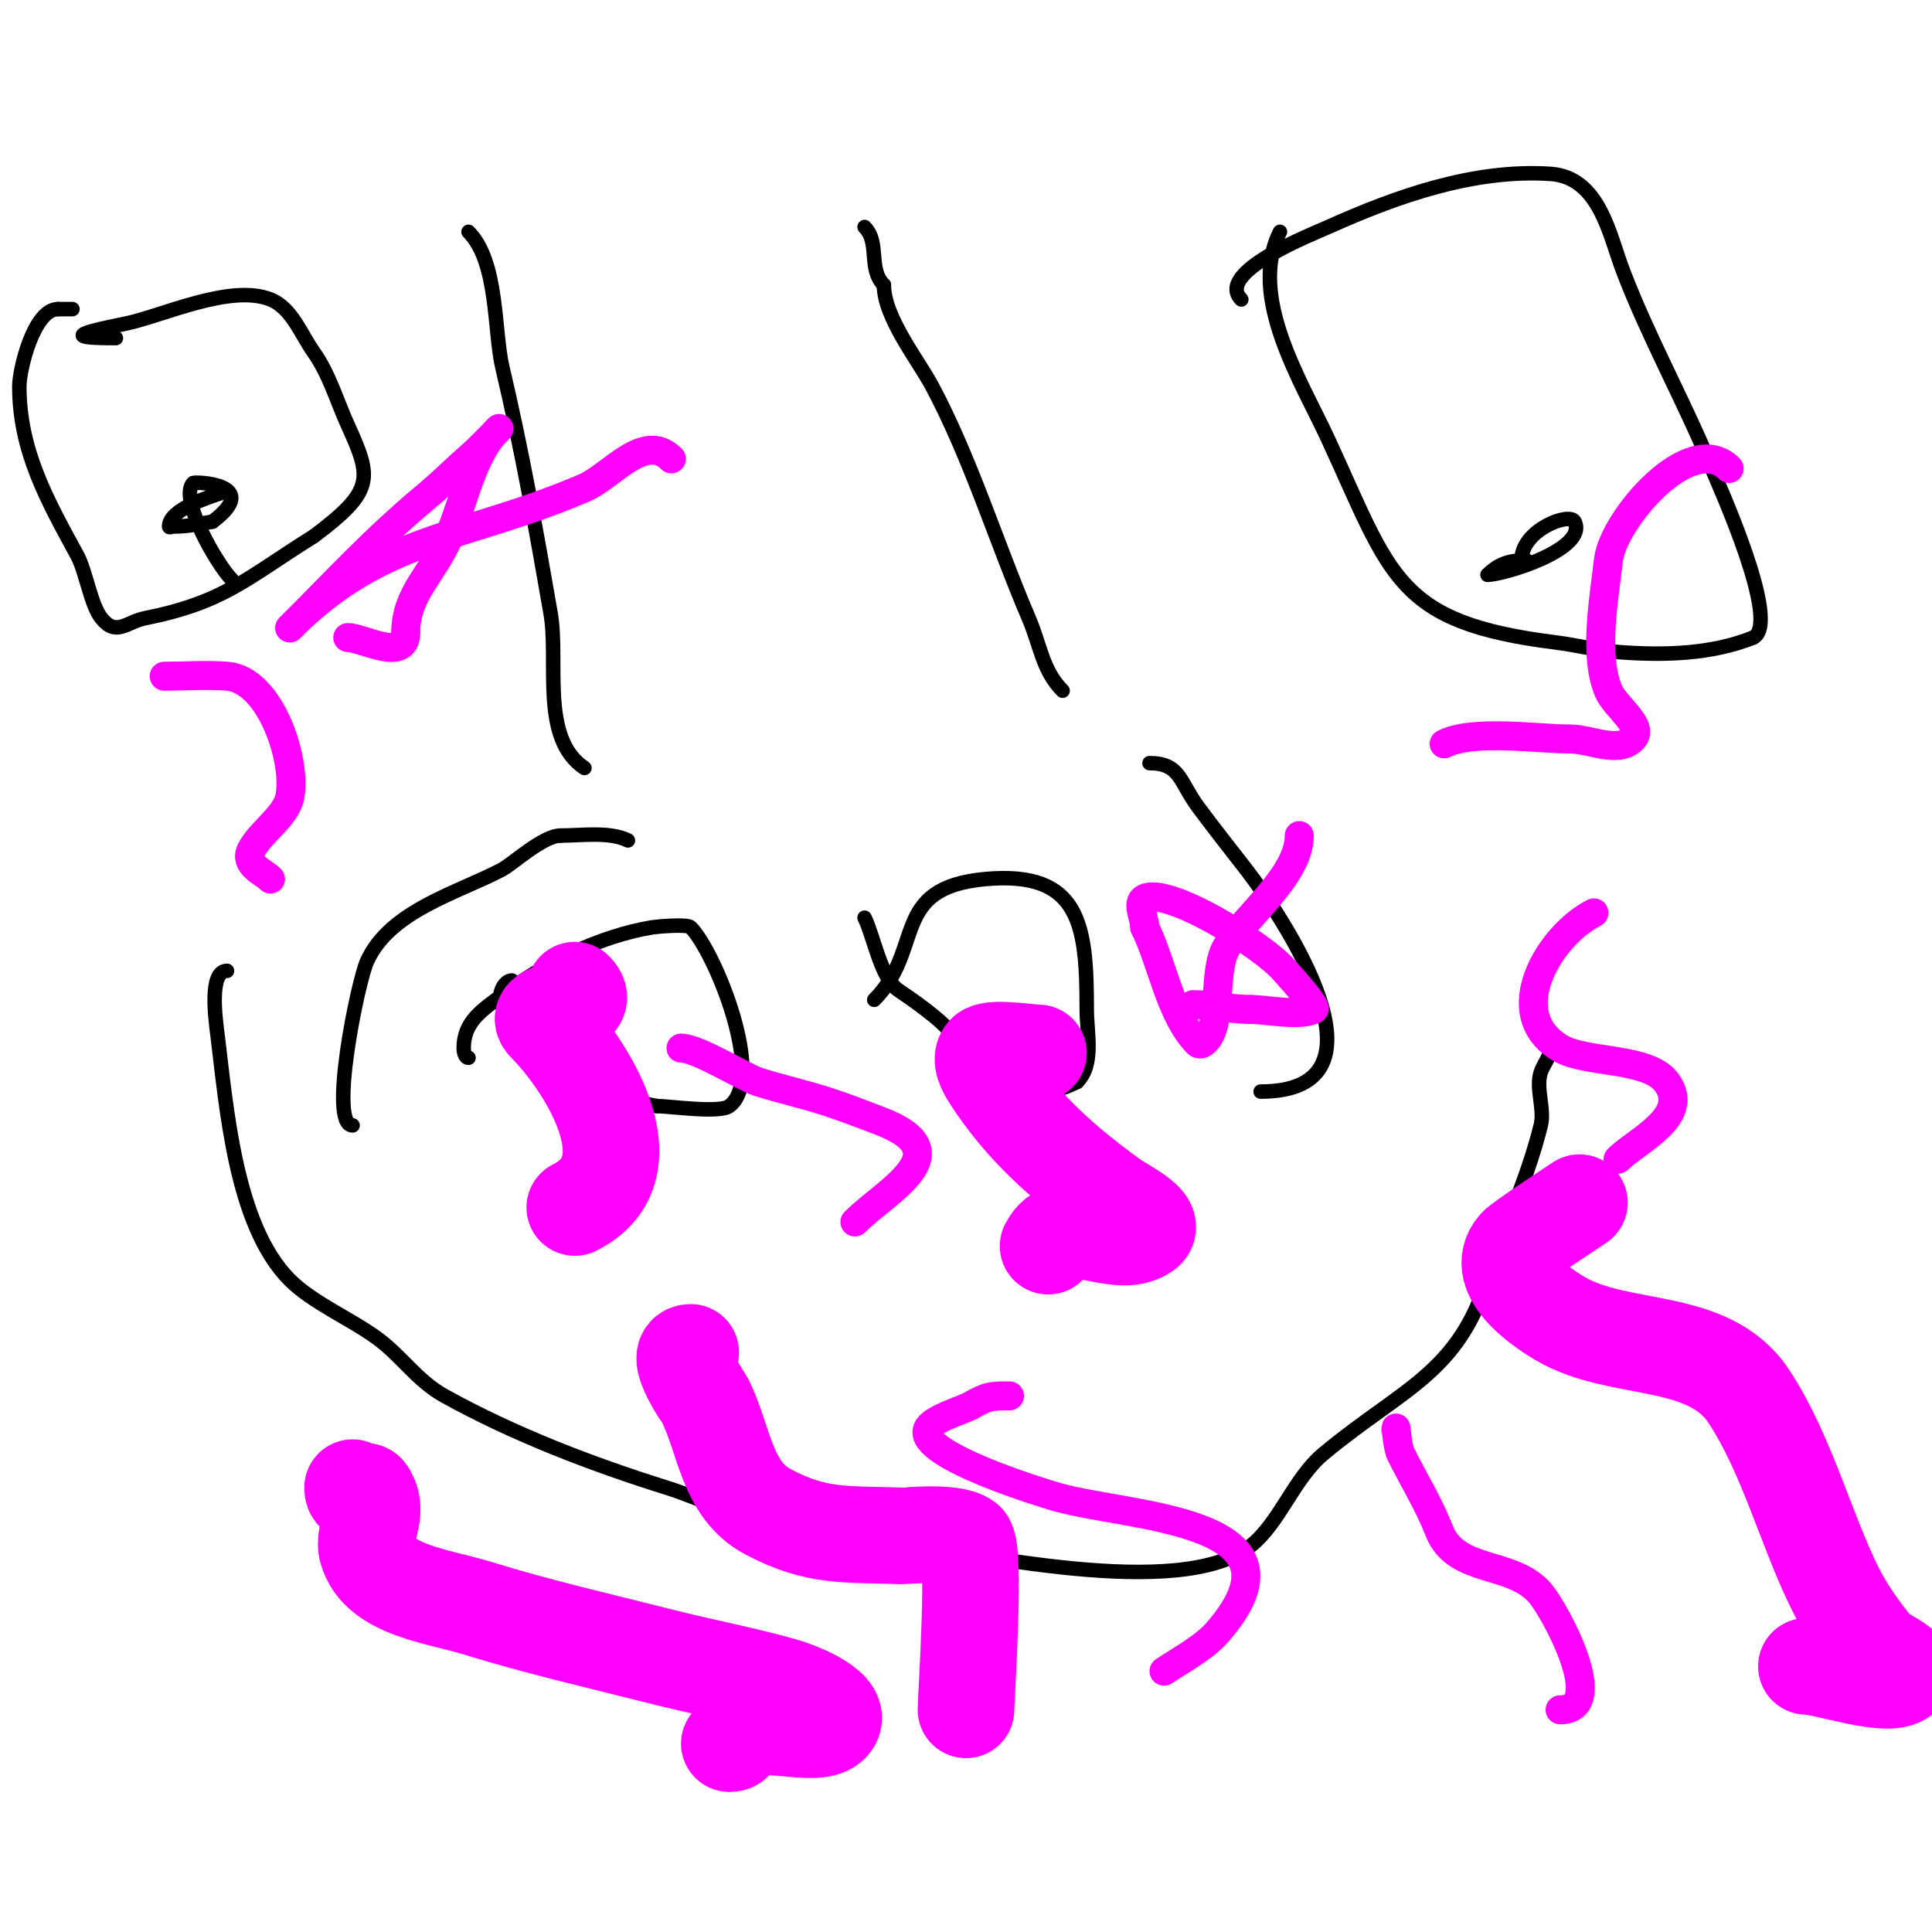 <svg viewBox='0 0 400 400' version='1.1' xmlns='http://www.w3.org/2000/svg' xmlns:xlink='http://www.w3.org/1999/xlink'><g fill='none' stroke='#000000' stroke-width='3' stroke-linecap='round' stroke-linejoin='round'><path d='M97,219c-0.745,0 -1,-1.255 -1,-2c0,-5.483 3.811,-7.858 8,-11c8.7,-6.525 20.059,-12.176 31,-14c0.848,-0.141 7.255,-0.745 8,0c5.009,5.009 15.693,31.231 8,37c-2.049,1.537 -12.476,0 -15,0'/><path d='M136,229c-15.367,-2.561 -18.997,-15.999 -31,-20c-2.653,-0.884 -1.291,-6 1,-6'/><path d='M181,207c10.488,-10.488 3.155,-23.196 23,-25c19.755,-1.796 21,9.616 21,27c0,4.942 1.625,11.375 -2,15'/><path d='M223,224c-12.492,6.246 -20.249,-1.373 -26,-10c-1.803,-2.705 -8.785,-7.523 -11,-9c-3.612,-2.408 -5.14,-11.28 -7,-15'/><path d='M73,233c-5.015,0 1.078,-29.772 3,-34c4.781,-10.518 18.871,-14.167 28,-19c1.949,-1.032 8.487,-7 12,-7'/><path d='M116,173c4.256,0 10.227,-0.886 14,1'/><path d='M238,158c6.373,0 6.235,3.89 10,9c3.243,4.401 6.657,8.674 10,13c7.29,9.434 32.011,46 3,46'/><path d='M261,226'/><path d='M121,159c-9.226,-6.151 -5.263,-22.013 -7,-32c-3.04,-17.48 -5.927,-33.688 -10,-51c-1.735,-7.374 -0.832,-21.832 -7,-28'/><path d='M220,143c-4.167,-4.167 -4.599,-9.397 -7,-15c-6.683,-15.594 -12.033,-33.062 -20,-48c-2.891,-5.421 -10,-14.285 -10,-21'/><path d='M183,59c-3.359,-3.359 -0.76,-8.76 -4,-12'/><path d='M257,62c-5.619,-5.619 14.84,-13.578 18,-15c14.22,-6.399 30.229,-12.051 46,-11c10.165,0.678 12.209,12.675 15,20c5.181,13.601 12.4,26.561 18,40c2.015,4.835 14.855,33.072 9,36'/><path d='M363,132c-8.756,3.503 -18.634,3.72 -28,3c-4.371,-0.336 -8.65,-1.456 -13,-2c-32.991,-4.124 -33.914,-13.646 -47,-42c-5.53,-11.982 -16.741,-29.518 -10,-43'/><path d='M24,70c-10.033,0 -8.8,-0.84 2,-3c7.337,-1.467 21.682,-8.327 30,-5c4.399,1.759 6.268,7.13 9,11c3.182,4.508 4.717,9.977 7,15c5.011,11.025 5.547,13.59 -7,23'/><path d='M65,111c-14.032,8.77 -18.519,13.704 -35,17c-3.779,0.756 -5.924,3.845 -9,0c-2.225,-2.781 -3.206,-9.71 -5,-13c-6.232,-11.425 -12,-21.664 -12,-35c0,-3.525 3.001,-16 8,-16'/><path d='M12,64c1,0 2,0 3,0'/><path d='M48,120c-3.064,-3.064 -11.063,-16.937 -8,-20c0.277,-0.277 14.564,0.077 4,8'/><path d='M44,108c-3.514,0.586 -5.06,1 -8,1c-0.333,0 -1,0.333 -1,0c0,-3.597 8.637,-6.212 11,-7'/><path d='M315,116c0,-6.309 9.99,-10.021 11,-8c2.838,5.676 -14.651,11 -18,11'/><path d='M308,119c2.468,-2.468 4.893,-3 8,-3'/><path d='M47,201c-3.778,0 -2.365,10.077 -2,13c1.891,15.13 3.653,39.653 15,51c4.704,4.704 12.53,8.022 18,12c5.189,3.774 8.286,8.825 14,12c14.262,7.924 30.388,14.121 46,19c8.171,2.553 18.242,8 27,8'/><path d='M165,316c5.835,2.917 11.338,2.167 18,3c17.471,2.184 61.301,12.759 76,1c5.957,-4.766 8.89,-13.908 15,-19c17.131,-14.276 29.216,-16.866 35,-40'/><path d='M309,261c3.693,-9.233 7.634,-18.537 10,-28c0.843,-3.371 -1.097,-7.708 0,-11c0.568,-1.703 2,-3.205 2,-5'/></g>
<g fill='none' stroke='#ff00ff' stroke-width='20' stroke-linecap='round' stroke-linejoin='round'><path d='M119,205c4.297,4.297 -9.491,3.509 -6,7c7.58,7.58 22.582,29.709 6,38'/><path d='M215,218c-1.797,0 -9.697,-1.303 -11,0c-1.202,1.202 0.081,3.57 1,5c6.767,10.526 15.156,17.781 25,25c2.661,1.951 9.746,5.17 7,7c-5.98,3.986 -16.243,-4.513 -20,3'/><path d='M143,280c-3.961,0 2.807,9.614 3,10c4.002,8.005 4.366,18.429 13,23c10.2,5.4 16.031,4.557 28,5c0.24,0.009 10.257,-1.057 13,1c2.108,1.581 0,32.566 0,35'/><path d='M327,249c-1.658,1.106 -12.07,7.953 -13,9c-5.357,6.027 6.035,13.256 9,15c12.259,7.211 30.589,3.383 39,16c7.868,11.802 11.914,27.828 18,40c2.15,4.3 4.968,8.269 8,12c1.784,2.195 8,4 6,6c-2.842,2.842 -16.172,-2 -20,-2'/><path d='M73,308c0,2.57 2.268,-0.098 3,1c2.825,4.237 -1.038,8.368 0,12c2.376,8.315 14.741,9.437 23,12c12.509,3.882 25.305,6.776 38,10c8.306,2.11 16.75,3.68 25,6c4.109,1.156 13.018,4.982 10,8c-3.148,3.148 -15.27,-1.73 -19,2'/><path d='M153,359c-1.152,1.152 -0.519,2 -2,2'/></g>
<g fill='none' stroke='#ff00ff' stroke-width='6' stroke-linecap='round' stroke-linejoin='round'><path d='M209,289c-3.795,0 -4.554,0.031 -8,2c-1.807,1.032 -8.262,2.787 -9,5c-1.784,5.353 24.403,13.273 27,14c15.158,4.244 53.618,4.437 33,28c-2.733,3.123 -7.536,5.691 -11,8'/><path d='M289,296c0,-1.7 0.24,3.48 1,5c2.974,5.949 5.542,9.854 8,16c3.577,8.943 15.201,6.041 21,13c2.941,3.529 14.188,24 4,24'/><path d='M141,217c3.474,0 12.976,6.038 16,7c4.625,1.472 9.377,2.521 14,4c3.716,1.189 7.347,2.63 11,4c17.458,6.547 1.649,14.351 -5,21'/><path d='M330,189c-9.08,4.54 -19.013,20.792 -7,28c5.222,3.133 18.156,1.874 22,7c5.313,7.084 -6.139,12.139 -10,16'/><path d='M335,240'/><path d='M358,97c-8.08,-8.08 -24.08,10.72 -25,19c-0.853,7.673 -3.107,19.543 0,27c1.433,3.44 7.635,7.365 5,10c-3.064,3.064 -8.667,0 -13,0c-6.612,0 -19.952,-2.024 -26,1'/><path d='M34,140c4.333,0 8.679,-0.332 13,0c9.047,0.696 14.493,17.536 13,25c-0.811,4.055 -6.165,7.33 -8,11c-1.527,3.053 2.53,4.53 4,6'/><path d='M269,173c0,8.185 -10.922,16.475 -15,23c-3.172,5.075 -0.54,17.027 -5,20c-0.277,0.185 -0.764,0.236 -1,0c-5.735,-5.735 -7.409,-16.818 -11,-24'/><path d='M237,192c0,-2 -1.789,-5.106 0,-6c4.901,-2.45 24.772,9.927 29,15c0.438,0.525 6.929,7.535 6,8c-2.913,1.456 -9.951,0 -13,0'/><path d='M259,209c-4.13,0 -7.967,-1 -12,-1'/><path d='M139,95c-5.632,-5.632 -12.377,3.59 -18,6c-25.059,10.74 -41.744,9.744 -61,29'/><path d='M60,130c9.417,-9.417 17.651,-18.376 28,-27c3.445,-2.871 6.625,-6.047 10,-9c1.774,-1.552 6.667,-6.667 5,-5c-5.307,5.307 -6.909,14.789 -10,22c-3.423,7.987 -9,11.833 -9,20'/><path d='M84,131c0,6.234 -8.897,1 -12,1'/></g>
</svg>